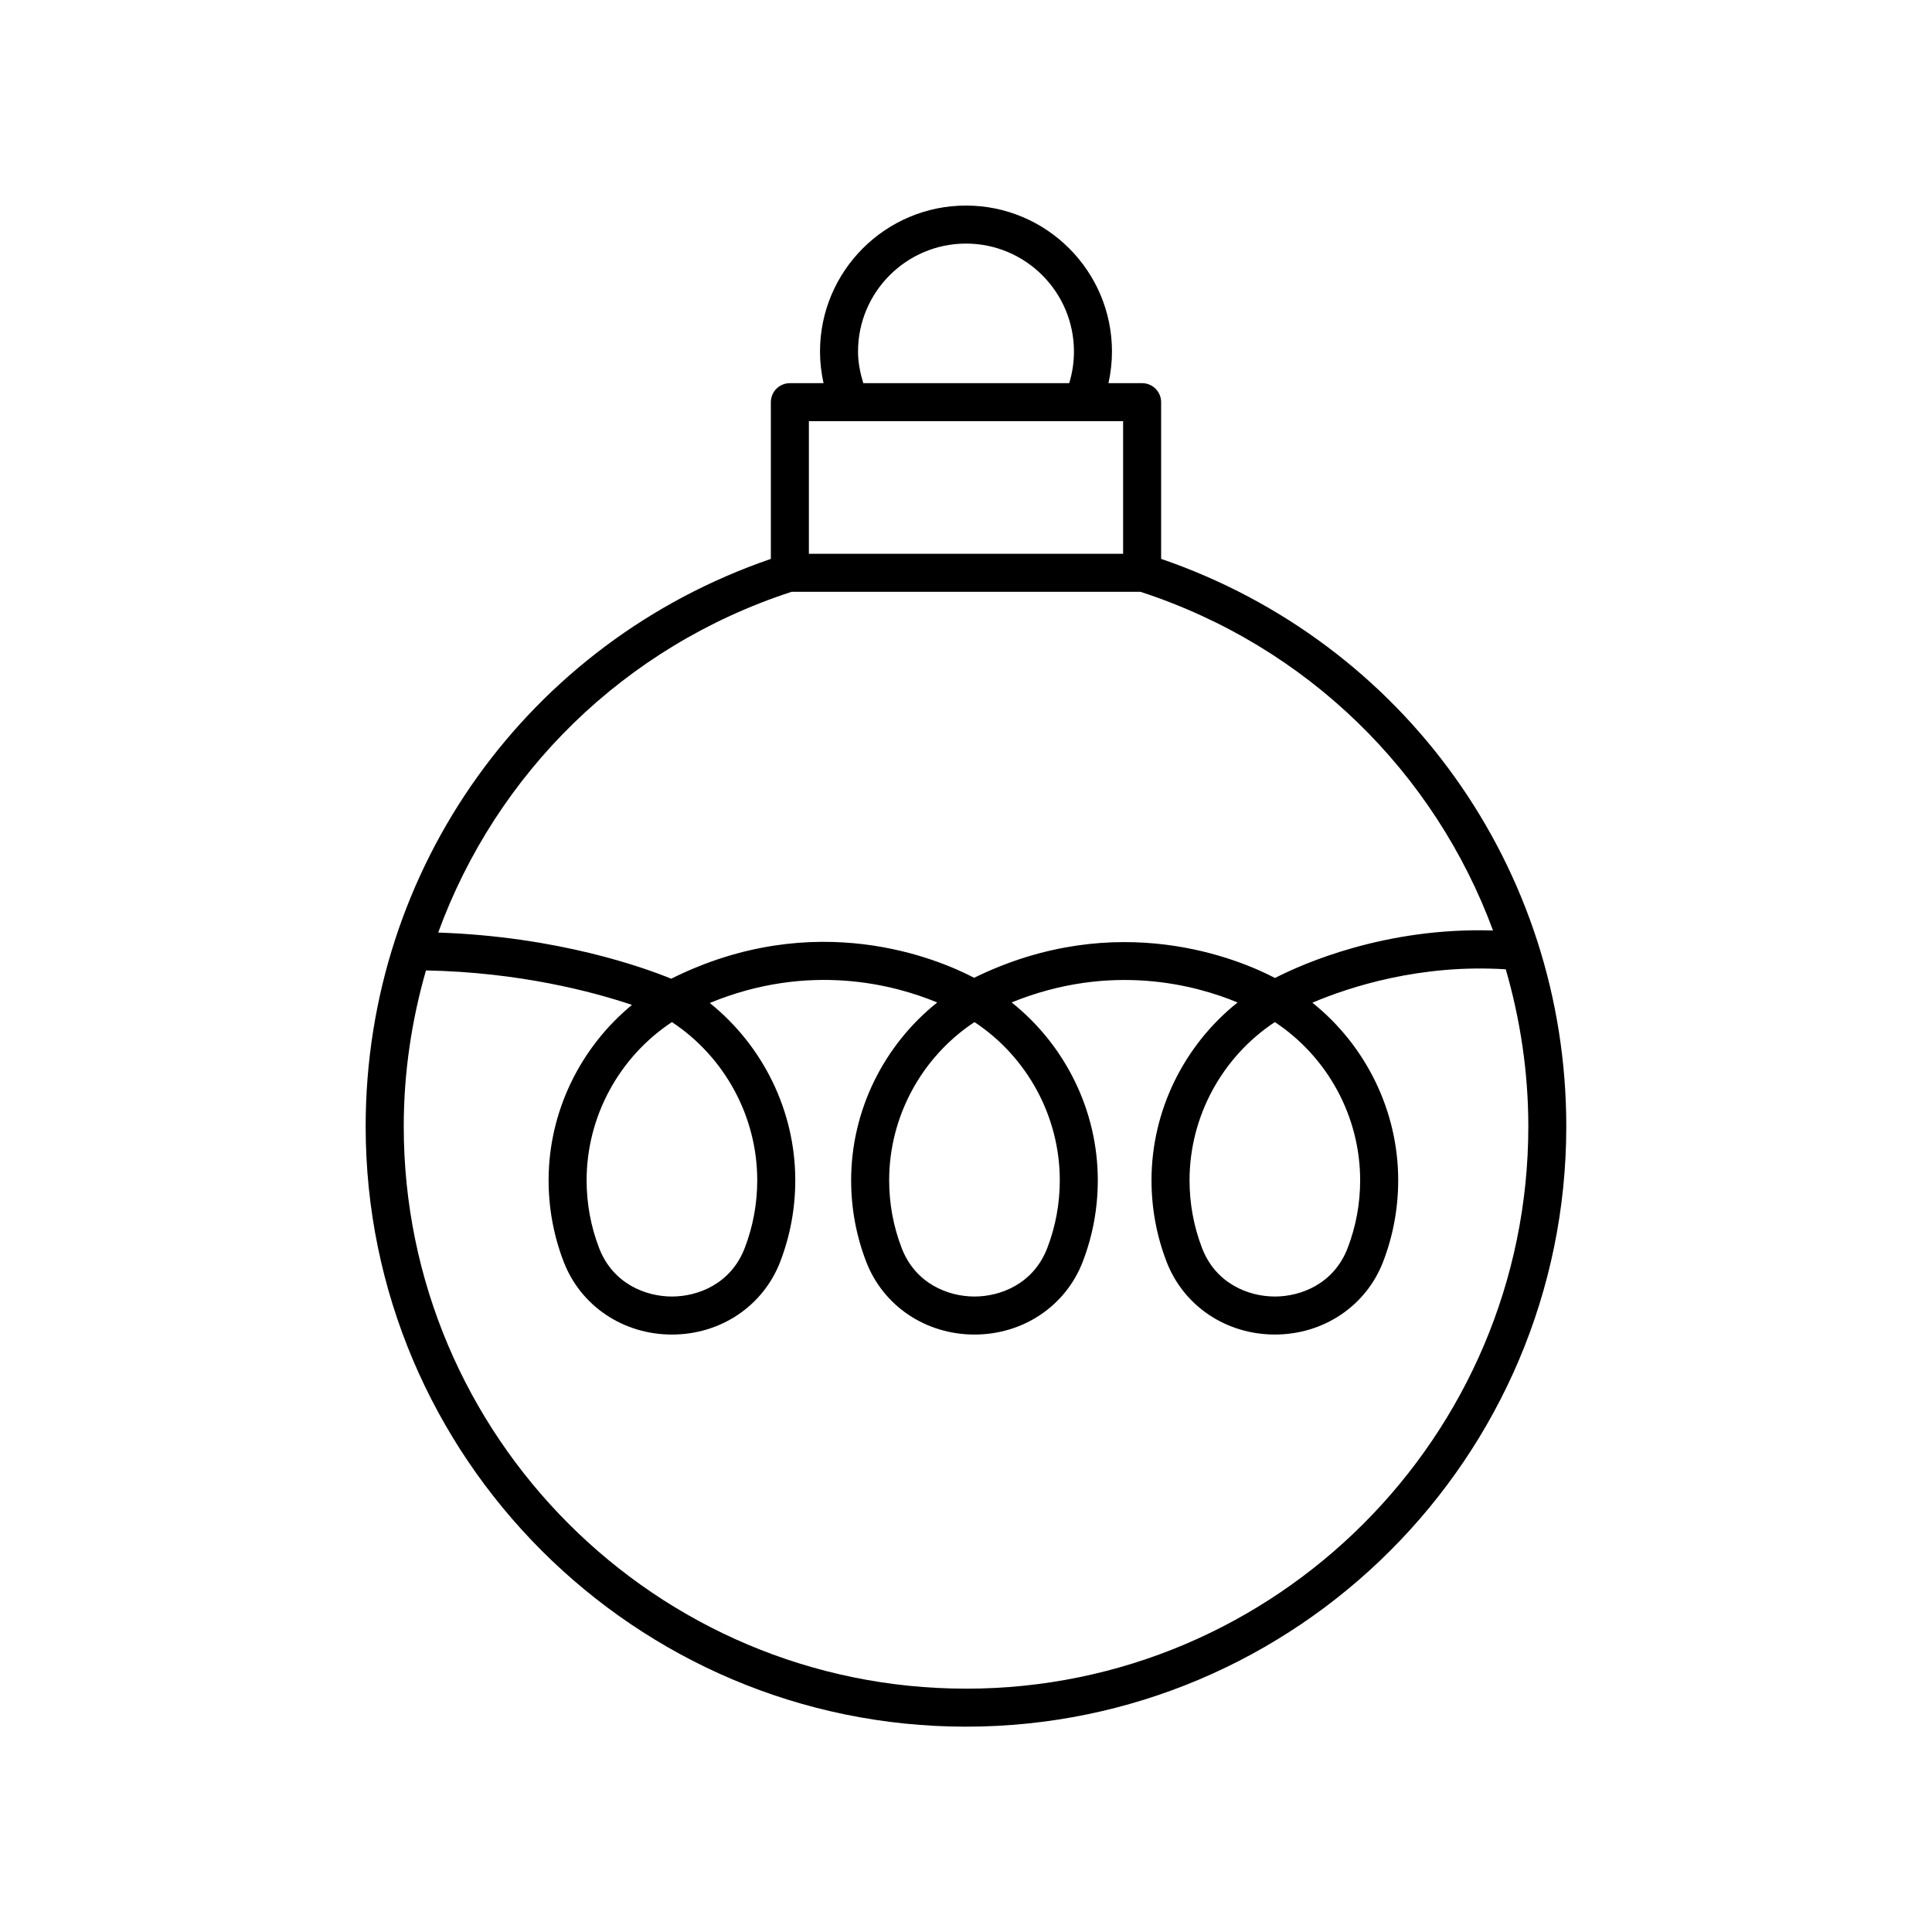 <?xml version="1.0" encoding="UTF-8"?>
<!-- Uploaded to: SVG Repo, www.svgrepo.com, Generator: SVG Repo Mixer Tools -->
<svg fill="#000000" width="800px" height="800px" version="1.1" viewBox="144 144 512 512" xmlns="http://www.w3.org/2000/svg">
 <path d="m451.71 292.11v-41.531c0-2.785-2.254-5.039-5.039-5.039h-8.918c0.605-2.734 0.93-5.531 0.93-8.379 0-21.332-17.355-38.684-38.684-38.684-21.332 0-38.688 17.352-38.688 38.688 0 2.848 0.332 5.644 0.938 8.379h-8.926c-2.781 0-5.039 2.254-5.039 5.039v41.531c-64.352 22.082-107.38 81.996-107.38 150.38 0 87.723 71.367 159.09 159.09 159.09s159.09-71.363 159.09-159.09c-0.004-68.391-43.027-128.3-107.38-150.39zm-80.324-54.949c0-15.773 12.836-28.609 28.613-28.609s28.609 12.836 28.609 28.609c0 2.875-0.43 5.676-1.258 8.379h-54.57c-0.832-2.711-1.395-5.492-1.395-8.379zm-13.023 18.457h72.477c0.008 0 0.016 0.004 0.023 0.004 0.012 0 0.023-0.004 0.035-0.004h10.738v35.148h-83.273zm-4.617 45.223h92.508c44.277 14.438 77.969 47.934 93.414 89.75-28.562-0.906-50.453 8.824-57.781 12.586-9.301-4.871-41.656-18.688-79.738-0.055-9.438-4.938-41.984-18.844-80.277 0.246-7.113-2.914-29.867-11.164-61.746-12.23 15.352-42.074 49.148-75.793 93.621-90.297zm128.1 114.02c14.016 9.27 22.609 25.066 22.609 41.914 0 6.195-1.113 12.242-3.312 17.965-3.641 9.473-12.355 12.852-19.297 12.852-6.941-0.004-15.656-3.379-19.293-12.852-2.199-5.723-3.312-11.77-3.312-17.965 0-16.844 8.59-32.645 22.605-41.914zm-102.21 41.914c0-16.848 8.594-32.645 22.609-41.914 14.016 9.27 22.609 25.066 22.609 41.914 0 6.199-1.113 12.242-3.316 17.965-3.641 9.473-12.355 12.852-19.293 12.852-6.941 0-15.652-3.379-19.293-12.852v-0.004c-2.203-5.719-3.316-11.762-3.316-17.961zm-57.57-41.914c14.016 9.27 22.609 25.066 22.609 41.914 0 6.188-1.113 12.234-3.316 17.965-3.641 9.473-12.355 12.852-19.293 12.852-6.941 0-15.656-3.379-19.297-12.852-2.199-5.723-3.312-11.77-3.312-17.965 0-16.844 8.594-32.645 22.609-41.914zm77.938 176.65c-82.168 0-149.01-66.848-149.01-149.01 0-14.285 2.109-28.133 5.887-41.328 24.715 0.469 44.16 5.625 54.594 9.133-13.773 11.363-22.09 28.375-22.09 46.473 0 7.434 1.34 14.695 3.984 21.574 4.508 11.734 15.773 19.316 28.703 19.316 12.926 0 24.191-7.582 28.699-19.316 2.644-6.883 3.984-14.145 3.984-21.574 0-18.355-8.531-35.621-22.664-46.98 26.543-10.949 49.207-4.742 60.277-0.129-14.223 11.355-22.809 28.688-22.809 47.109 0 7.438 1.34 14.695 3.984 21.574 4.508 11.734 15.773 19.316 28.699 19.316s24.191-7.582 28.699-19.312c2.644-6.883 3.984-14.141 3.984-21.578 0-18.43-8.594-35.77-22.832-47.129 26.371-10.715 48.867-4.57 59.875 0.016-14.223 11.355-22.809 28.688-22.809 47.109 0 7.434 1.34 14.695 3.984 21.574 4.508 11.734 15.773 19.312 28.699 19.316h0.004c12.926 0 24.195-7.582 28.703-19.316 2.641-6.879 3.984-14.141 3.984-21.574 0-18.391-8.562-35.695-22.742-47.051 9.812-4.168 28.609-10.293 51.254-8.848 3.832 13.281 5.973 27.234 5.973 41.621-0.004 82.168-66.852 149.02-149.02 149.02z"/>
</svg>